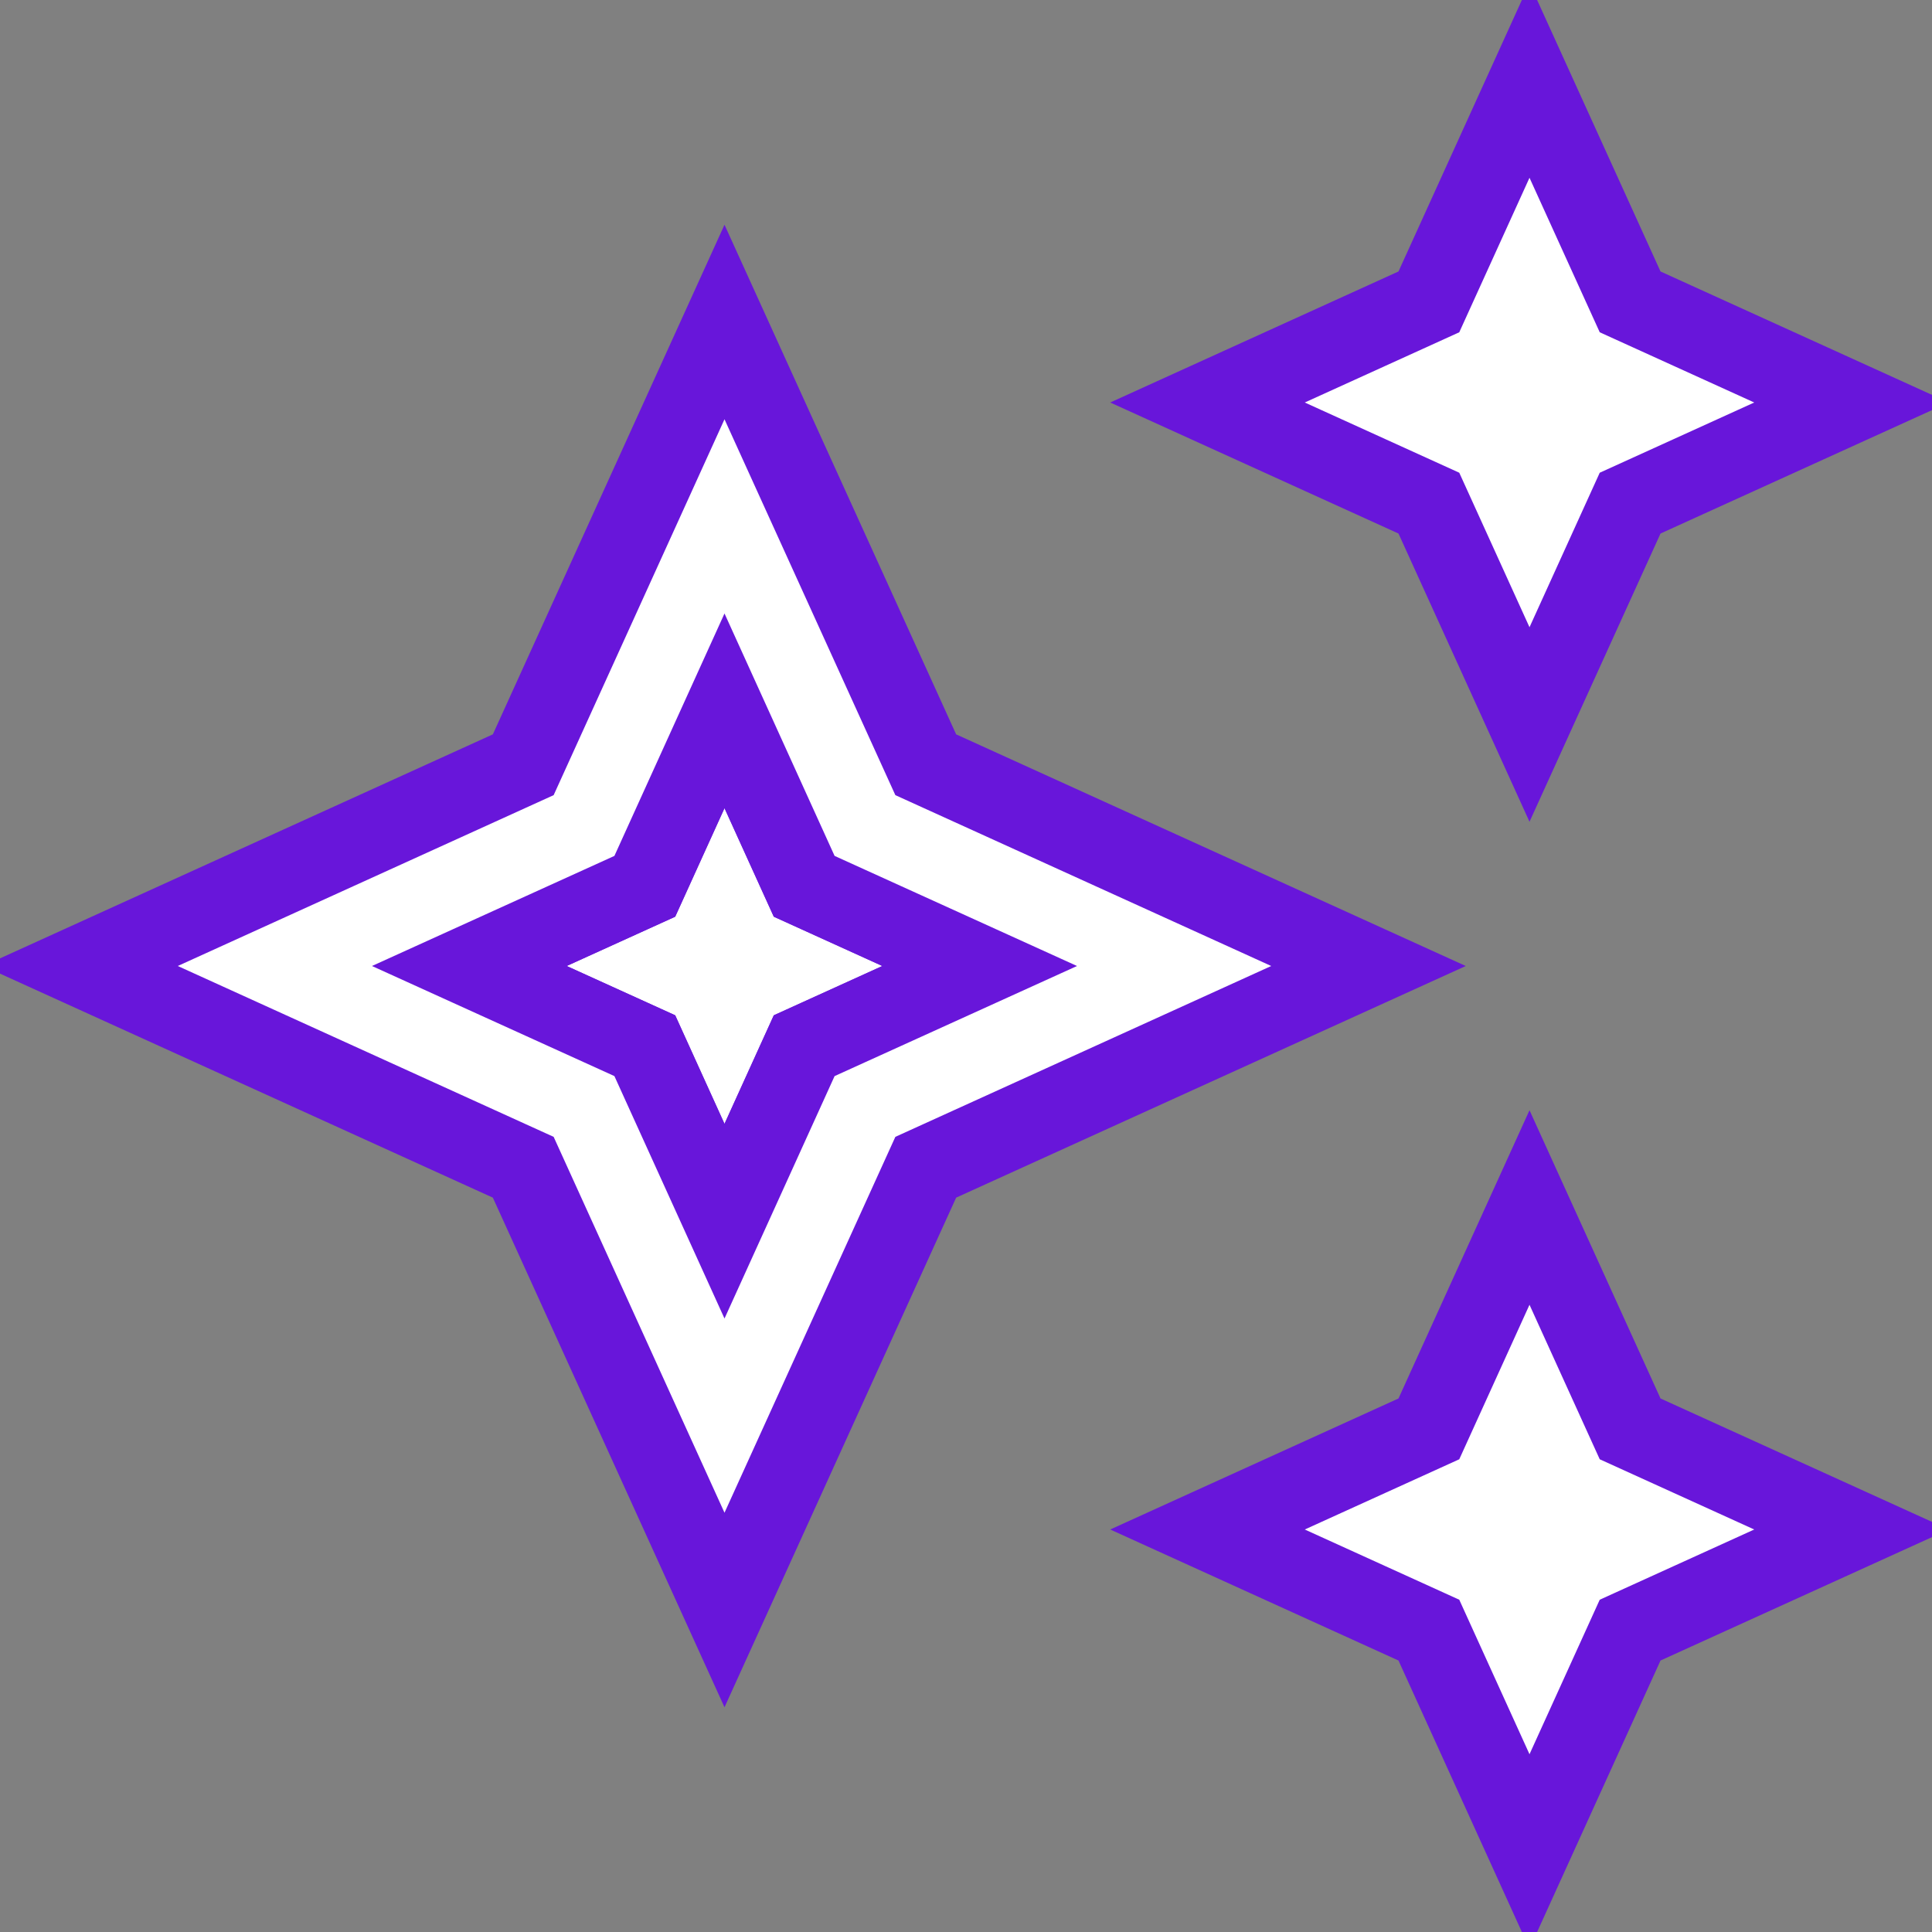 <svg xmlns="http://www.w3.org/2000/svg" viewBox="0 0 24 24" stroke="#6816DA" fill="white">
  <rect x="0" y="0" width="24" height="24" fill="#808080" stroke="none"/>
  <path d="M9.99 11.01 9 8.83l-.99 2.18-2.18.99 2.18.99.99 2.18.99-2.18 2.18-.99z"></path>
  <path d="m19 9 1.25-2.75L23 5l-2.75-1.25L19 1l-1.25 2.75L15 5l2.75 1.25zm0 6-1.25 2.75L15 19l2.75 1.25L19 23l1.25-2.75L23 19l-2.75-1.25zm-7.5-5.5L9 4 6.5 9.5 1 12l5.5 2.5L9 20l2.5-5.5L17 12zm-1.51 3.49L9 15.17l-.99-2.18L5.83 12l2.18-.99L9 8.83l.99 2.18 2.18.99z"></path>
</svg>